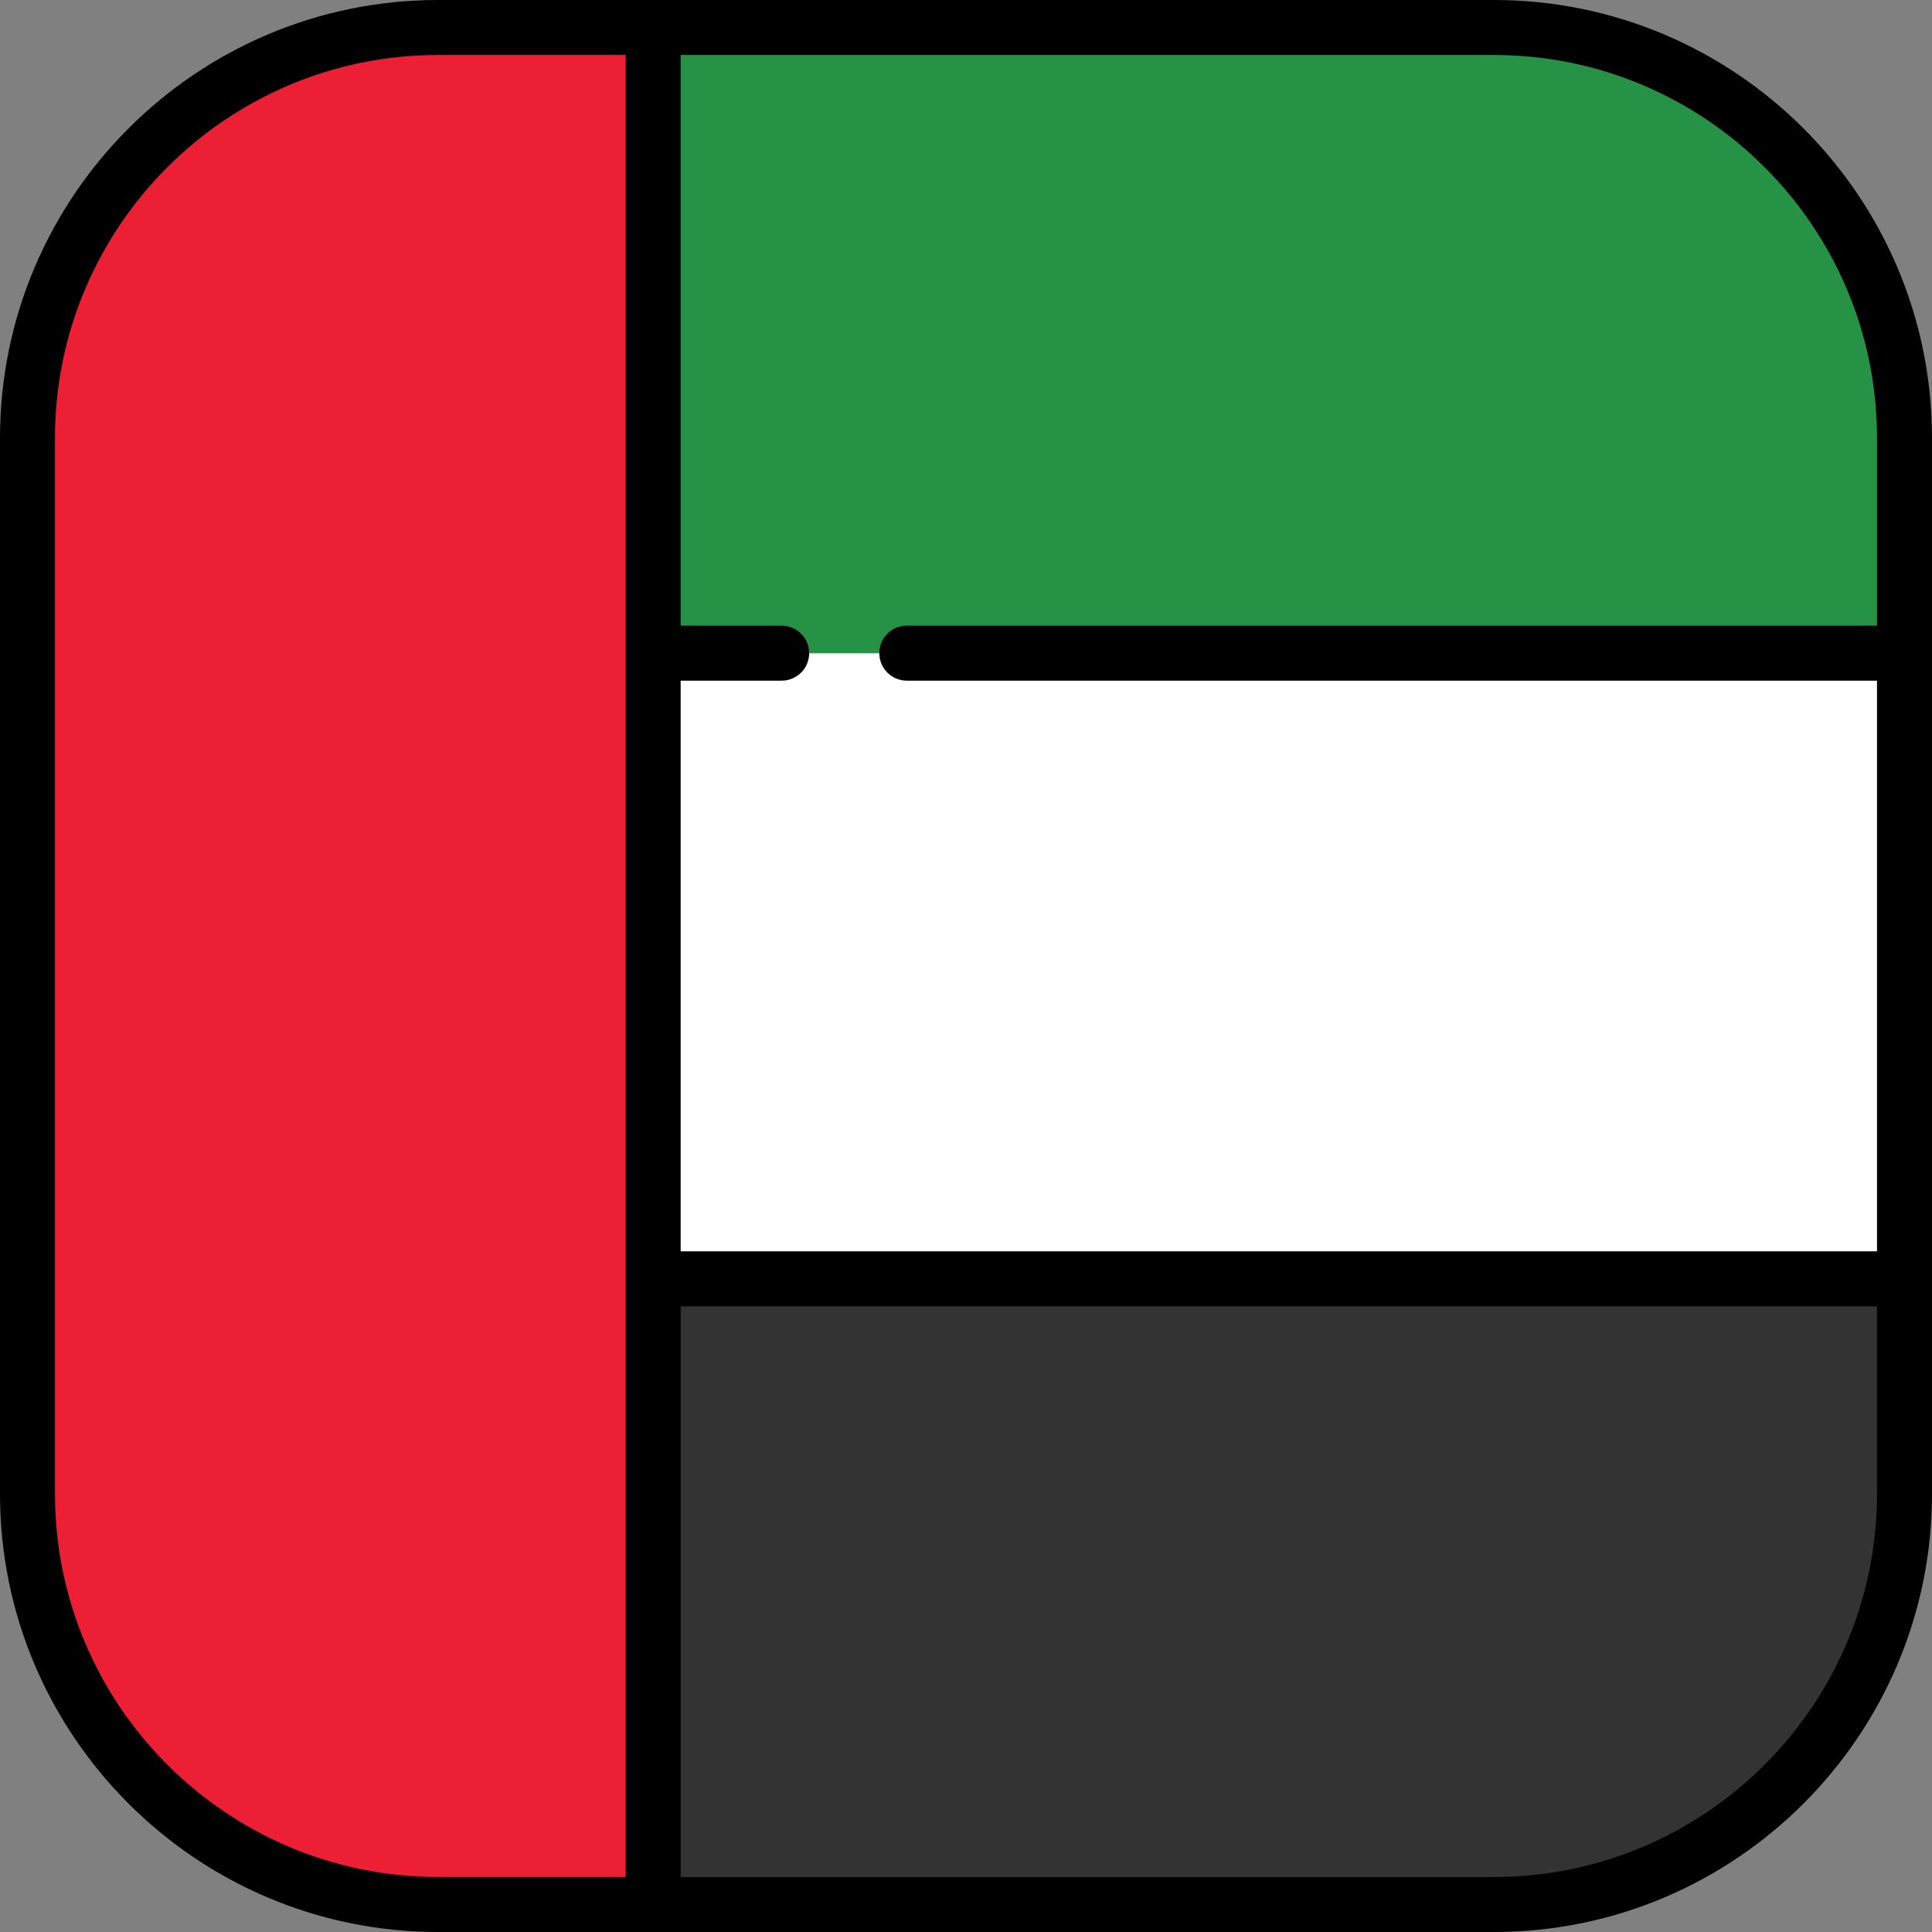 <?xml version="1.0" encoding="iso-8859-1"?>
<!-- Uploaded to: SVG Repo, www.svgrepo.com, Generator: SVG Repo Mixer Tools -->
<svg version="1.1" id="Layer_1" xmlns="http://www.w3.org/2000/svg" xmlns:xlink="http://www.w3.org/1999/xlink" 
	 viewBox="0 0 512 512" xml:space="preserve">
<rect x="0" y="0" width="512" height="512" fill="#808080" stroke="none"/>
<rect x="173.09" y="173.1" style="fill:#FFFFFF;" width="331.62" height="165.81"/>
<path style="fill:#259245;" d="M395.901,7.286H173.095v165.809h331.618v-56.997C504.713,56.004,455.997,7.286,395.901,7.286z"/>
<path style="fill:#333333;" d="M173.095,504.714h222.806c60.095,0,108.812-48.717,108.812-108.812v-56.997H173.095V504.714z"/>
<path style="fill:#ED1F34;" d="M173.095,173.096V7.286h-56.997C56.003,7.286,7.286,56.004,7.286,116.099v279.803
	c0,60.095,48.717,108.812,108.812,108.812h56.997v-165.81V173.096z"/>
<path d="M395.901,0H116.099C52.082,0,0,52.082,0,116.099v279.803C0,459.918,52.082,512,116.099,512h279.803
	C459.918,512,512,459.918,512,395.901V116.099C512,52.082,459.918,0,395.901,0z M497.427,116.099v49.71H240.314
	c-4.024,0-7.287,3.262-7.287,7.287c0,4.024,3.262,7.286,7.287,7.286h257.113v151.236H180.382V180.382h26.77
	c4.024,0,7.286-3.262,7.286-7.286s-3.262-7.287-7.286-7.287h-26.77V14.573h215.519C451.883,14.573,497.427,60.117,497.427,116.099z
	 M14.573,395.901V116.099c0-55.982,45.544-101.526,101.526-101.526h49.71v482.854h-49.71
	C60.117,497.427,14.573,451.883,14.573,395.901z M395.901,497.427H180.382V346.191h317.045v49.71
	C497.427,451.883,451.883,497.427,395.901,497.427z"/>
</svg>